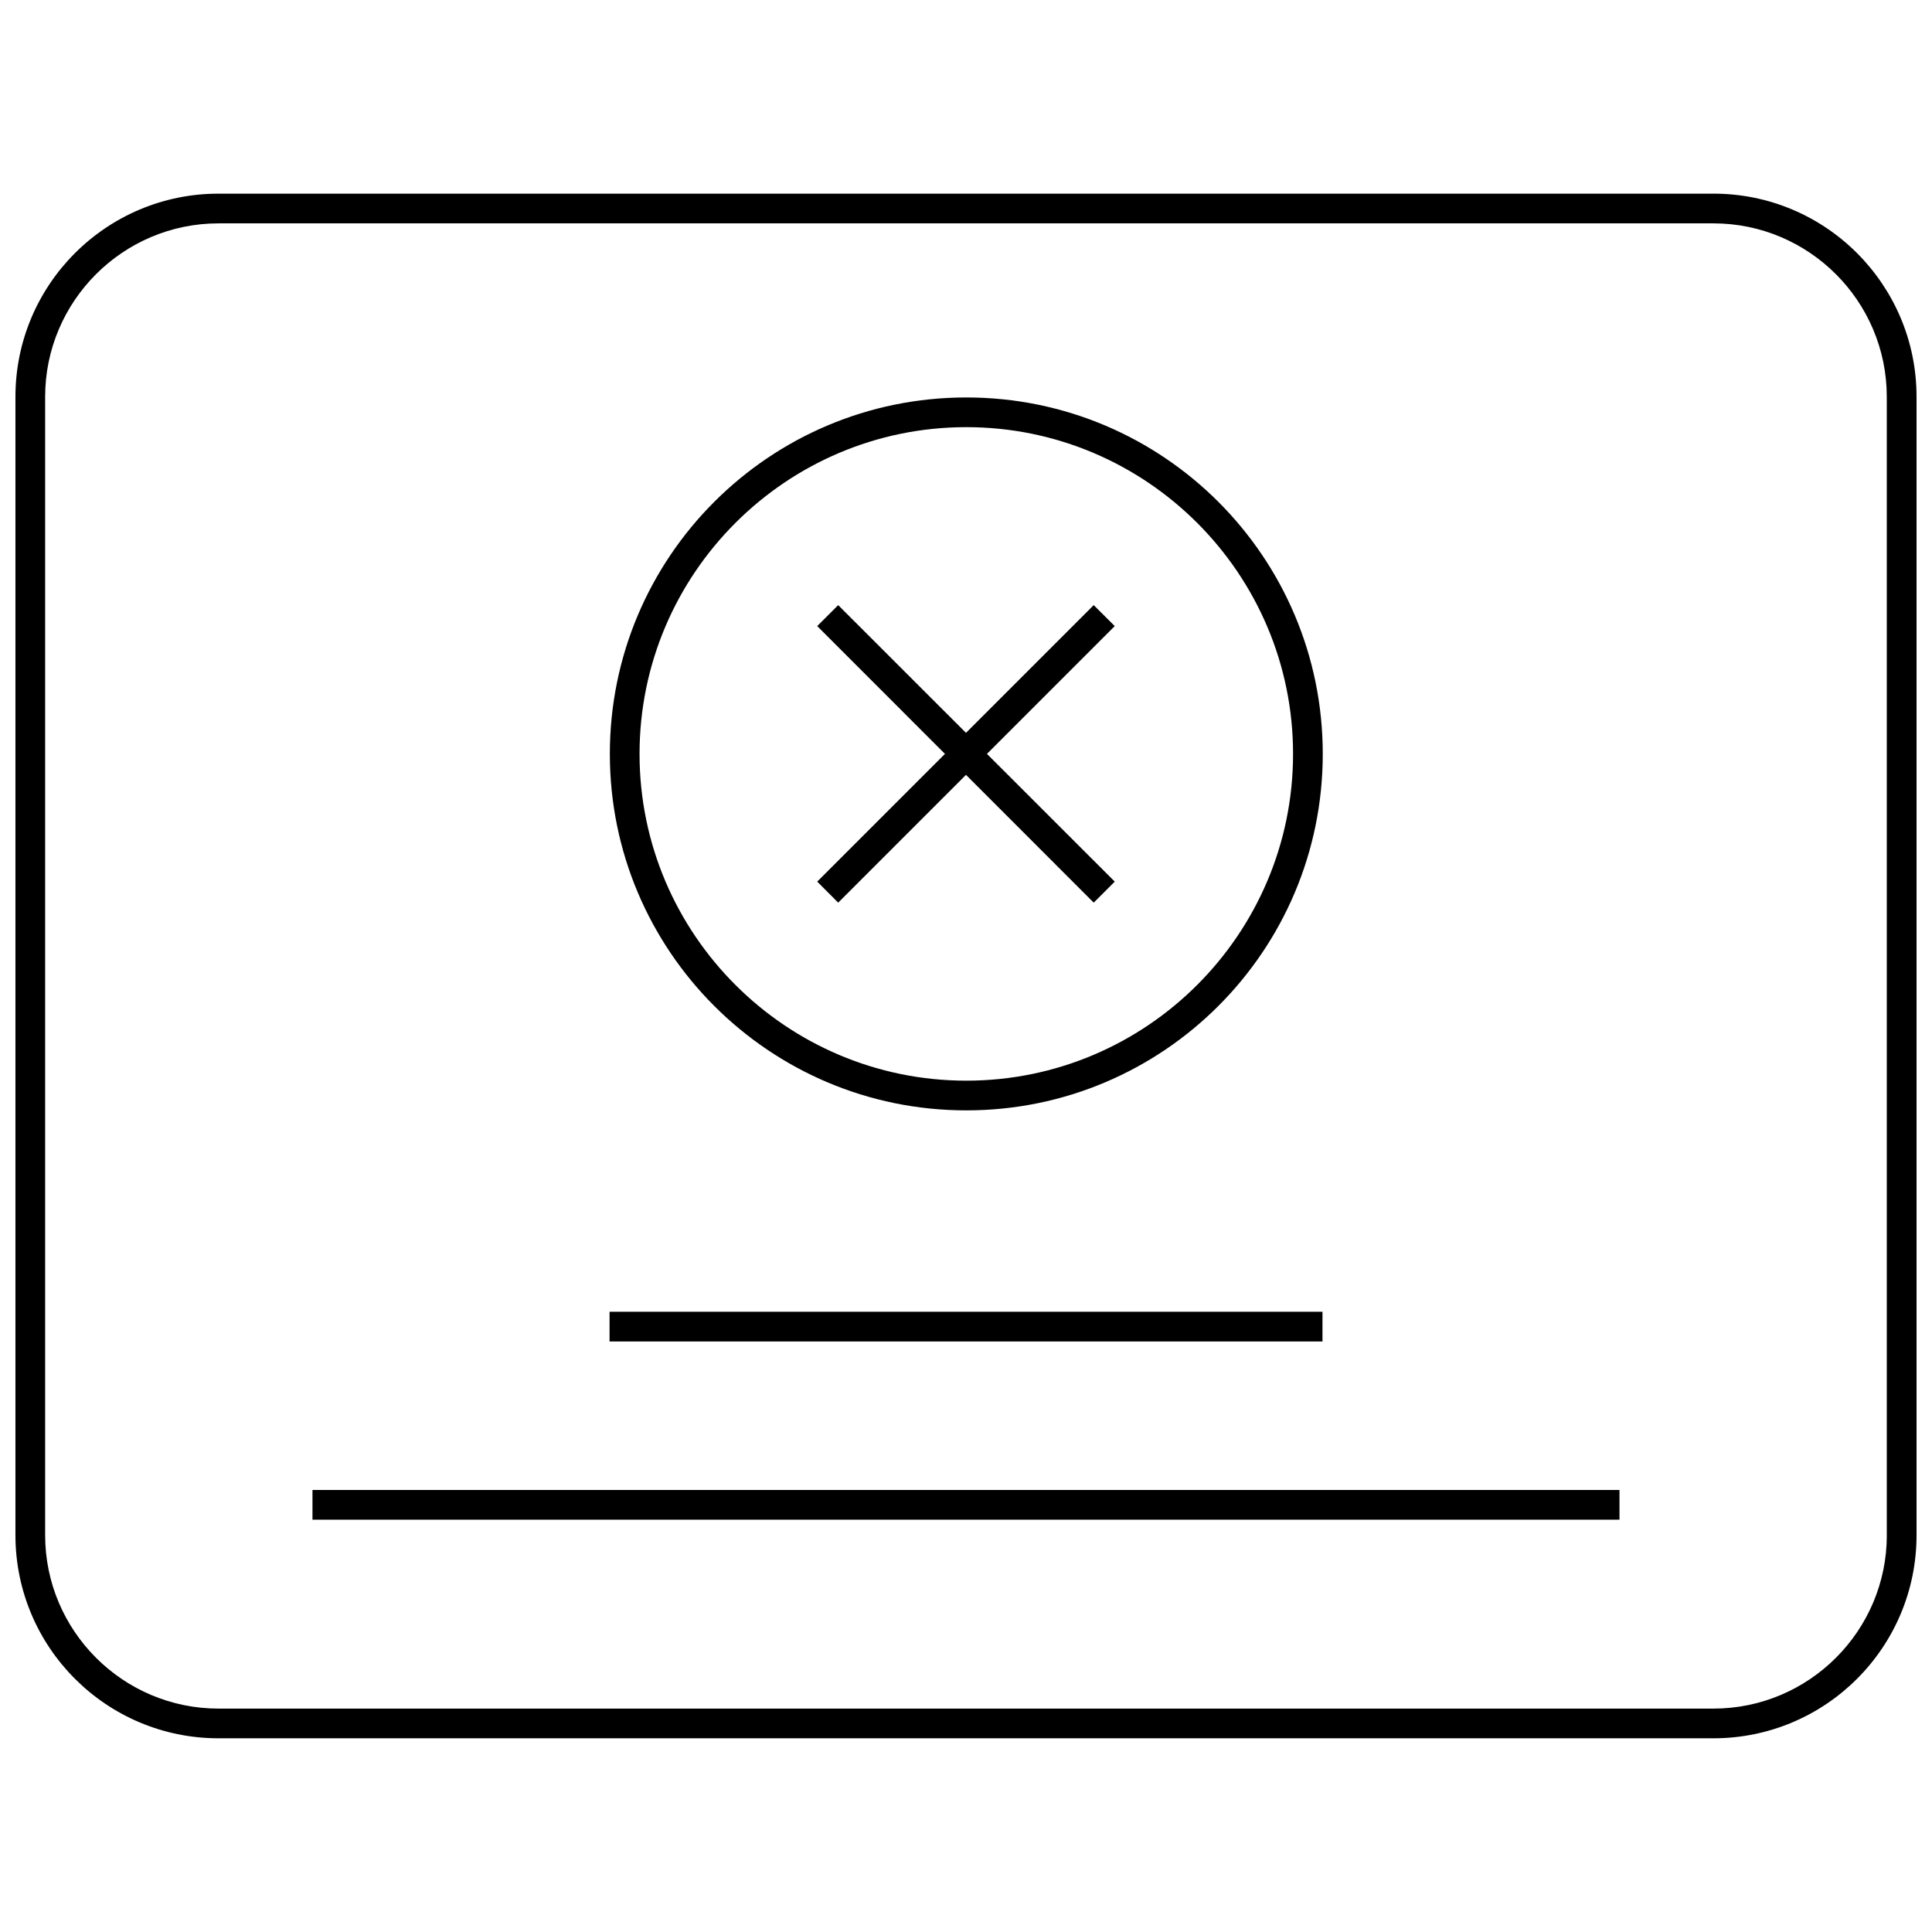 <?xml version="1.0" encoding="UTF-8"?>
<!-- Uploaded to: SVG Repo, www.svgrepo.com, Generator: SVG Repo Mixer Tools -->
<svg width="800px" height="800px" version="1.1" viewBox="144 144 512 512" xmlns="http://www.w3.org/2000/svg">
 <defs>
  <clipPath id="a">
   <path d="m148.09 195h503.81v410h-503.81z"/>
  </clipPath>
 </defs>
 <path d="m400.08 438.26c52.176 0 94.465-42.289 94.465-94.465s-42.289-94.465-94.465-94.465-94.465 42.289-94.465 94.465 42.305 94.465 94.465 94.465zm0-181.06c47.75 0 86.594 38.84 86.594 86.594 0 47.75-38.84 86.594-86.594 86.594-47.75 0-86.594-38.84-86.594-86.594 0-47.754 38.855-86.594 86.594-86.594z"/>
 <path d="m305.54 491.63h188.93v7.871h-188.93z"/>
 <path d="m226.81 538.86h346.37v7.871h-346.37z"/>
 <path d="m366.13 383.21 33.867-33.863 33.848 33.863 5.574-5.574-33.867-33.848 33.867-33.867-5.574-5.555-33.848 33.848-33.867-33.848-5.559 5.555 33.852 33.867-33.852 33.848z"/>
 <g clip-path="url(#a)">
  <path d="m598.07 195.32h-396.15c-29.723 0-53.828 24.105-53.828 53.832v301.67c0 29.738 24.105 53.844 53.828 53.844h396.14c29.742 0 53.844-24.105 53.844-53.828v-301.69c0-29.727-24.102-53.832-53.828-53.832zm45.957 355.52c0 25.348-20.625 45.957-45.957 45.957h-396.15c-25.348 0-45.957-20.625-45.957-45.957v-301.69c0-25.332 20.625-45.957 45.957-45.957h396.14c25.348 0 45.957 20.625 45.957 45.957v301.69z"/>
 </g>
</svg>
